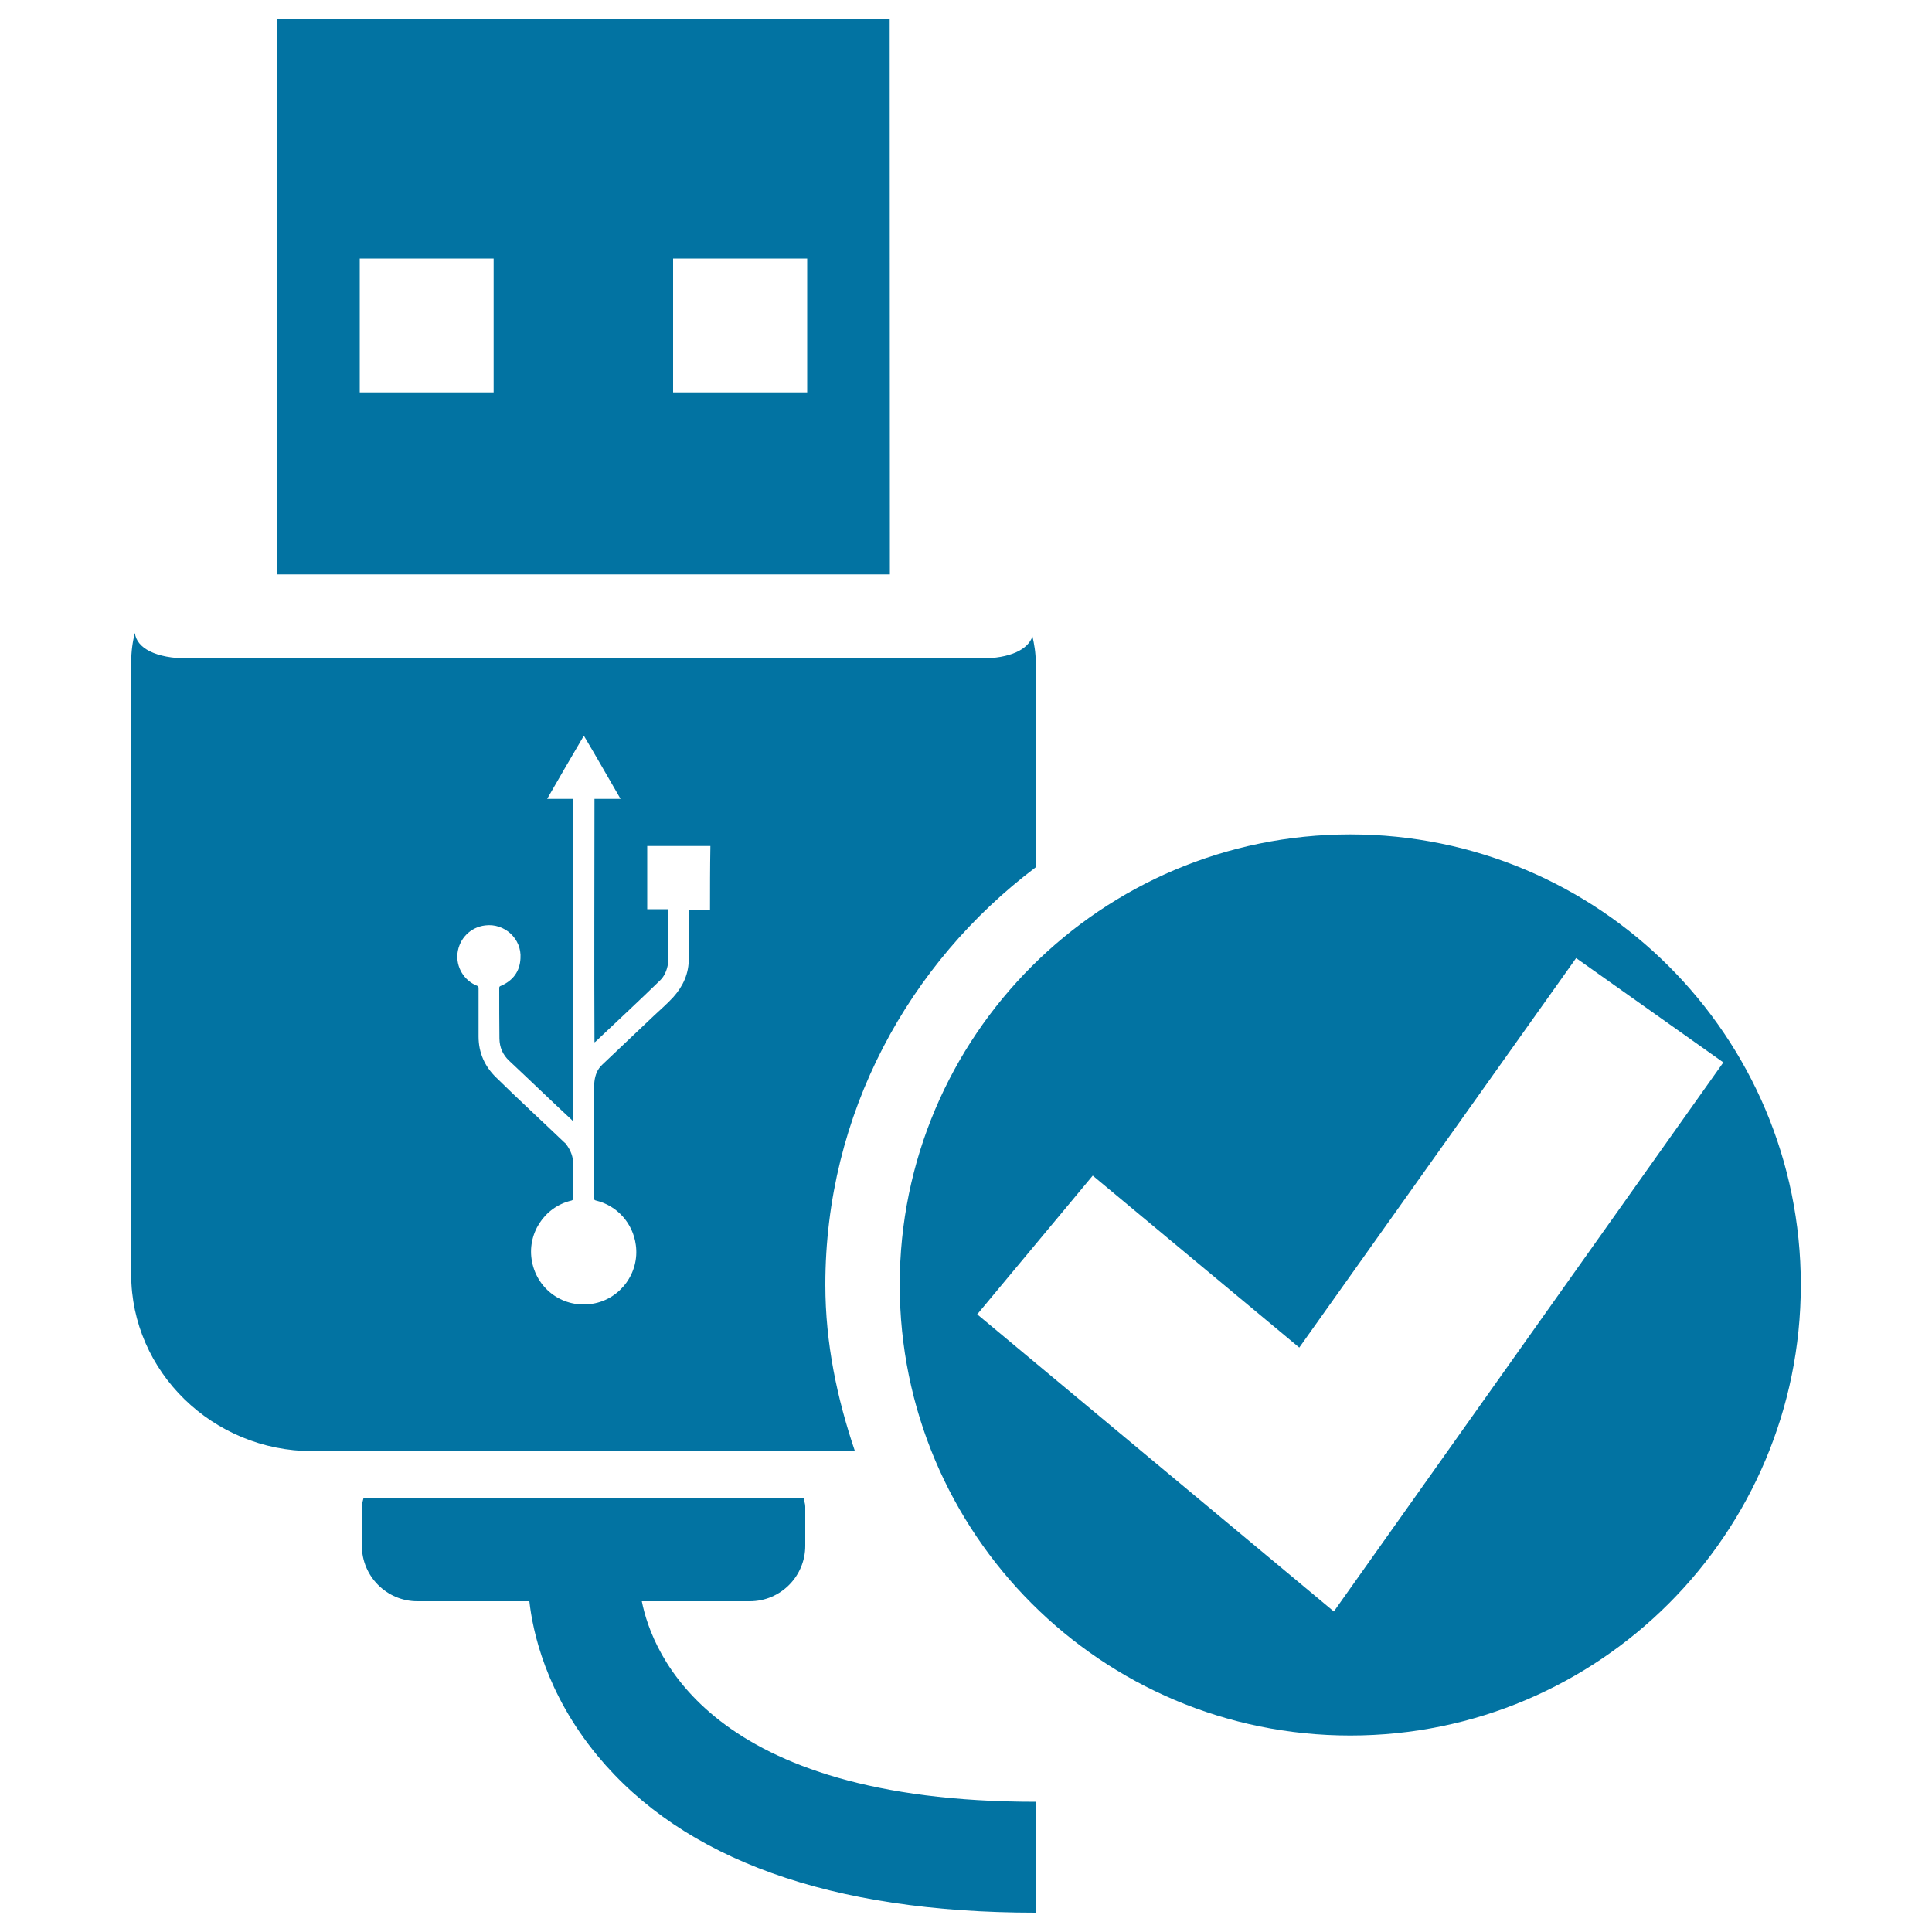 <svg xmlns="http://www.w3.org/2000/svg" viewBox="0 0 1000 1000" style="fill:#0273a2">
<title>USB SVG icon</title>
<g><g><path d="M460.5,10H143.5v287.3h317.1L460.5,10L460.5,10z M255.5,203.1h-69.3v-69.3h69.3V203.1z M417.8,203.1h-69.4v-69.3h69.4V203.1z"/><path d="M332.2,828.8h55.9c15.9,0,28.7-12.9,28.7-28.7v-20.3c0-1.5-0.6-2.8-0.8-4.2H188.1c-0.3,1.4-0.8,2.7-0.8,4.2v20.3c0,15.8,12.9,28.7,28.7,28.7H274c1.7,15.4,8.4,47.4,35.2,79.9C353.7,962.5,430,990,536.1,990v-57.4C367.3,932.6,337.6,855.8,332.2,828.8z"/><path d="M442.5,751.1c-9.2-27.2-15.3-55.8-15.3-86.1c0-88.5,43.1-166.5,108.9-216.1V343c0-5.3-0.8-9.6-1.7-13.6c-2.3,6.7-11.3,11.4-26.8,11.4H97.4c-16.9,0-26.7-5.4-27.6-13.2c-1.1,4.3-1.9,9.3-1.9,15.4v316.6c0,50.3,42.2,91.5,93.7,91.5h280.8C442.4,751.1,442.5,751.1,442.5,751.1z M367.5,471c-3.6-0.1-7.2,0-10.9,0c-0.1,0.3-0.1,0.5-0.1,0.8c0,8.1,0,16.2,0,24.3c0.1,7.7-2.9,14.3-8,20c-3.1,3.4-6.7,6.5-10,9.6c-8.9,8.5-17.8,16.8-26.8,25.4c-2.5,2.3-3.6,5.3-4,8.5c-0.1,0.8-0.2,1.8-0.2,2.6c0,19.3,0,38.7,0,58c0,0.8,0.2,1,1,1.2c10.9,2.6,19.1,11.7,20.6,23c2,14.3-7.9,28-22.3,30.4c-14.8,2.5-28.5-7-31.4-21.6c-2.9-14.3,6.2-28.5,20.4-31.8c0.8-0.3,1-0.6,1-1.5c-0.1-5.8-0.1-11.4-0.1-17.2c0-4-1.3-7.3-3.7-10.5c-0.2-0.2-0.2-0.4-0.6-0.6c-11.8-11.3-23.9-22.4-35.6-33.9c-5.8-5.6-9.1-12.7-9.1-21.2c0-8.3,0-16.7,0-25.1c0-0.6-0.2-0.9-0.8-1.2c-6.8-2.7-10.9-9.7-10.1-16.8c0.9-7.6,6.7-13.5,14.3-14.4c9.9-1.3,19,6.8,18.3,17c-0.3,6.8-3.9,11.6-10.2,14.3c-0.6,0.2-0.8,0.5-0.8,1c0,8.8,0,17.6,0.1,26.3c0.1,4.5,1.7,8.3,5,11.4c10.9,10.2,21.6,20.6,32.5,30.7c0.2,0.2,0.4,0.4,0.7,0.8c0-55.8,0-111.5,0-167c-4.3,0-8.8,0-13.5,0c6.3-11,12.6-21.8,19-32.7c6.5,10.9,12.6,21.7,19,32.7c-4.7,0-9.1,0-13.5,0c0,42-0.2,84,0,126c0.2-0.1,0.3-0.2,0.5-0.3c11.2-10.6,22.4-21,33.4-31.7c2.3-2.2,3.5-5.1,4.1-8.3c0.2-0.8,0.2-1.7,0.2-2.5c0-8.5,0-16.8,0-25.4c0-0.2,0-0.4,0-0.7c-3.7,0-7.3,0-10.9,0c0-11,0-21.8,0-32.7c10.9,0,21.6,0,32.7,0C367.5,449.2,367.5,460,367.5,471z"/><path d="M698.9,431.9c-128.7,0-233.2,104.3-233.2,233.1c0,128.8,104.4,233.3,233.2,233.3c128.8,0,233.2-104.5,233.2-233.3C932.1,536.2,827.7,431.9,698.9,431.9z M690.4,834.1L505.8,680.3l59.8-71.8l106.9,89l143.3-201.6l76.2,54L690.4,834.1z"/></g></g>
</svg>